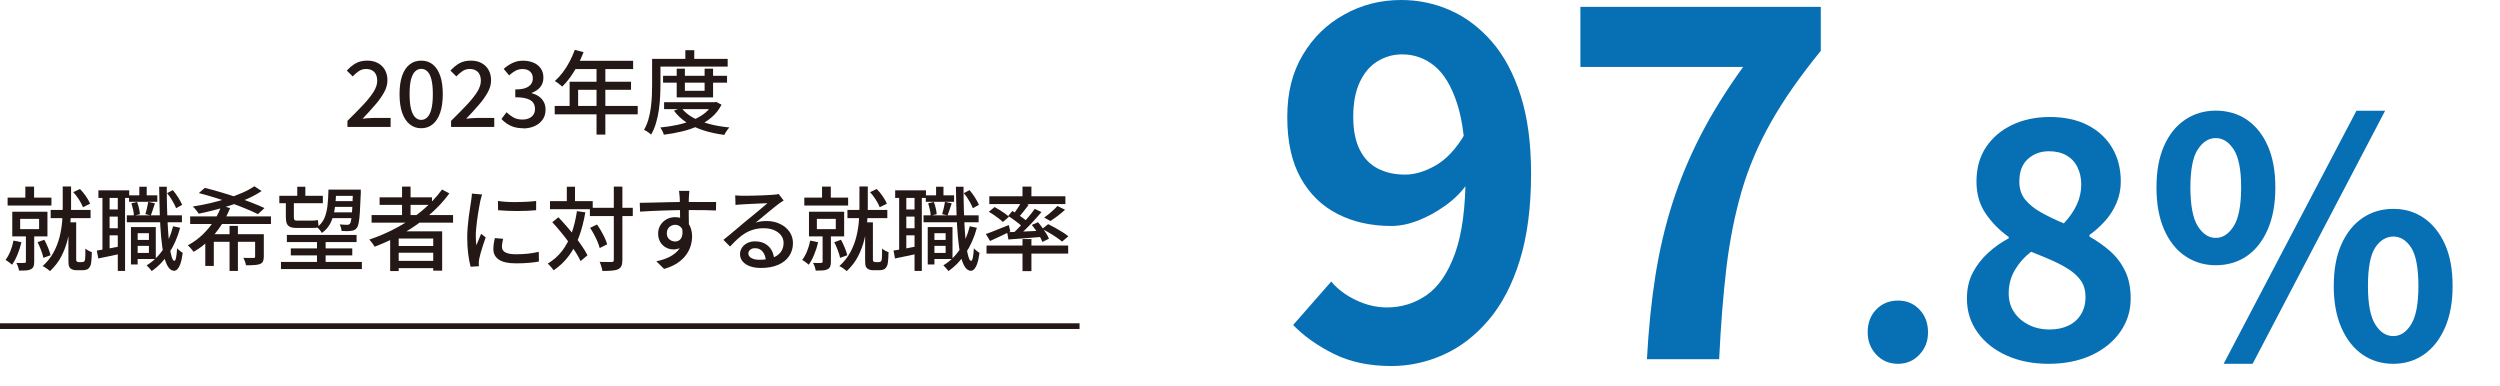 <?xml version="1.0" encoding="UTF-8"?><svg id="_レイアウト" xmlns="http://www.w3.org/2000/svg" viewBox="0 0 440 68"><defs><style>.cls-1{isolation:isolate;}.cls-2{fill:none;stroke:#231815;stroke-miterlimit:10;}.cls-3{fill:#231815;}.cls-4{fill:#fff;}.cls-5{fill:#076fb3;}</style></defs><rect class="cls-4" y="0" width="440" height="68"/><path class="cls-3" d="M61.15,22.34v-1.07c1.1-1.08,2.04-2.04,2.82-2.87.78-.84,1.38-1.59,1.8-2.27.42-.68.62-1.31.62-1.91,0-.43-.07-.79-.22-1.1-.14-.31-.36-.55-.66-.72-.29-.17-.66-.26-1.11-.26s-.88.13-1.26.39-.74.57-1.06.92l-1.04-1.02c.5-.55,1.03-.99,1.59-1.3.56-.31,1.23-.46,2.01-.46.71,0,1.34.14,1.87.43.53.29.95.69,1.24,1.21.29.52.44,1.12.44,1.82s-.19,1.4-.58,2.11c-.39.71-.91,1.46-1.58,2.22-.66.77-1.4,1.58-2.22,2.43.31-.03.64-.06.98-.09.35-.03.66-.04.95-.04h3.01v1.58h-7.62Z"/><path class="cls-3" d="M74.14,22.57c-.79,0-1.47-.23-2.04-.7-.57-.46-1.01-1.14-1.32-2.03s-.46-1.98-.46-3.27.15-2.37.46-3.25.75-1.54,1.32-1.98c.57-.45,1.25-.67,2.04-.67s1.45.22,2.02.67c.57.45,1,1.11,1.31,1.98.31.87.46,1.96.46,3.25s-.16,2.38-.46,3.27c-.31.89-.75,1.57-1.31,2.03-.57.46-1.24.7-2.02.7ZM74.14,21.1c.39,0,.75-.15,1.06-.45.31-.3.55-.78.72-1.44.17-.66.26-1.54.26-2.64s-.09-1.97-.26-2.62c-.17-.64-.41-1.11-.72-1.4-.31-.29-.66-.43-1.06-.43s-.75.14-1.06.43c-.31.29-.55.76-.73,1.4-.18.65-.26,1.52-.26,2.62s.09,1.98.26,2.64c.18.66.42,1.14.73,1.44.31.3.66.45,1.06.45Z"/><path class="cls-3" d="M79.39,22.34v-1.07c1.1-1.08,2.04-2.04,2.82-2.87.78-.84,1.38-1.59,1.8-2.27.42-.68.62-1.31.62-1.91,0-.43-.07-.79-.22-1.1-.14-.31-.36-.55-.66-.72-.29-.17-.66-.26-1.11-.26s-.88.13-1.26.39-.74.57-1.06.92l-1.04-1.02c.5-.55,1.03-.99,1.59-1.3.56-.31,1.23-.46,2.01-.46.71,0,1.34.14,1.87.43.53.29.95.69,1.24,1.21.29.52.44,1.12.44,1.82s-.19,1.4-.58,2.11c-.39.71-.91,1.46-1.58,2.22-.66.77-1.4,1.58-2.22,2.43.31-.03.64-.06.98-.09.35-.03.66-.04.95-.04h3.01v1.58h-7.62Z"/><path class="cls-3" d="M92.09,22.57c-.62,0-1.17-.08-1.64-.22-.48-.15-.89-.35-1.26-.6-.36-.25-.68-.52-.94-.81l.9-1.18c.35.34.75.64,1.2.9.45.26.98.38,1.58.38.45,0,.84-.07,1.17-.22.33-.15.59-.36.78-.64.19-.28.28-.61.28-.99,0-.43-.1-.79-.31-1.1s-.57-.54-1.07-.71c-.51-.17-1.2-.26-2.09-.26v-1.38c.78,0,1.39-.09,1.83-.26.44-.18.76-.41.96-.7s.3-.62.3-.98c0-.51-.16-.91-.48-1.21-.32-.29-.76-.44-1.33-.44-.45,0-.87.1-1.26.31-.39.21-.75.48-1.1.81l-.96-1.15c.47-.42.98-.76,1.54-1.03s1.17-.41,1.84-.41,1.33.12,1.87.35.97.57,1.28,1.02c.31.44.46.98.46,1.61,0,.66-.18,1.21-.55,1.66-.37.44-.86.78-1.48,1.02v.08c.45.11.86.29,1.22.54s.66.58.87.97c.21.39.32.84.32,1.37,0,.69-.18,1.29-.54,1.78-.36.49-.83.87-1.43,1.13-.6.26-1.25.39-1.97.39Z"/><path class="cls-3" d="M97.63,18.65h14.61v1.47h-14.61v-1.47ZM101.17,8.78l1.54.4c-.3.78-.65,1.54-1.04,2.29-.4.75-.82,1.45-1.28,2.09-.46.64-.94,1.2-1.44,1.68-.1-.08-.22-.19-.38-.32-.15-.13-.31-.25-.48-.38-.17-.12-.31-.22-.44-.28.5-.44.97-.95,1.41-1.53s.83-1.21,1.19-1.89.66-1.37.92-2.07ZM100.24,14.39h10.82v1.41h-9.31v3.6h-1.5v-5.01ZM101.17,10.7h10.26v1.46h-10.99l.74-1.46ZM104.99,11.45h1.55v12.24h-1.55v-12.24Z"/><path class="cls-3" d="M114.78,10.36h1.46v4.58c0,.63-.02,1.32-.06,2.08s-.11,1.53-.22,2.32c-.11.79-.28,1.56-.5,2.3-.22.75-.5,1.43-.86,2.05-.08-.09-.21-.18-.36-.3-.16-.11-.31-.22-.47-.32-.16-.1-.3-.17-.42-.22.33-.58.59-1.2.78-1.87.19-.67.33-1.36.42-2.07.09-.71.15-1.41.18-2.09.03-.68.04-1.31.04-1.89v-4.58ZM115.53,10.36h12.54v1.36h-12.54v-1.36ZM125.48,17.99h.3l.27-.06.94.5c-.44.85-1,1.58-1.7,2.18s-1.49,1.11-2.38,1.53-1.85.75-2.87.99c-1.02.25-2.09.44-3.2.58-.04-.18-.13-.4-.26-.65-.13-.25-.25-.46-.37-.62,1.01-.1,2-.25,2.95-.45.96-.2,1.85-.47,2.67-.81.83-.34,1.55-.75,2.18-1.24s1.11-1.07,1.45-1.74v-.21ZM116.7,13.34h11.26v1.21h-11.26v-1.21ZM116.88,17.99h9.01v1.22h-9.01v-1.22ZM119.93,18.98c.49.66,1.16,1.23,2,1.7.84.47,1.81.85,2.9,1.14,1.09.29,2.27.49,3.53.61-.1.11-.2.24-.32.4s-.22.32-.32.47c-.1.15-.18.3-.24.44-1.31-.17-2.53-.43-3.65-.79s-2.12-.82-3.01-1.4c-.89-.58-1.62-1.27-2.21-2.08l1.31-.48ZM119.1,12.09h1.44v3.89h3.47v-3.89h1.49v5.05h-6.4v-5.05ZM120.62,8.84h1.57v2.29h-1.57v-2.29Z"/><path class="cls-3" d="M2.38,42.34l1.39.3c-.17.74-.4,1.46-.69,2.16-.29.71-.61,1.3-.96,1.79-.08-.08-.2-.17-.34-.28s-.28-.22-.42-.32c-.14-.1-.27-.18-.39-.25.33-.43.62-.94.86-1.54.24-.6.42-1.22.55-1.86ZM1.34,34.78h7.71v1.39H1.34v-1.39ZM2.16,37.26h6.19v4.35H2.16v-4.35ZM4.56,41.08h1.46v4.99c0,.34-.04.62-.12.82-.08.21-.24.38-.47.5-.23.12-.52.19-.86.21-.34.02-.75.03-1.22.03-.03-.2-.09-.43-.18-.7s-.19-.48-.3-.66c.33.01.63.02.9.02s.46,0,.55-.02c.16,0,.24-.07.24-.22v-4.98ZM3.55,38.52v1.81h3.33v-1.81h-3.33ZM4.46,32.84h1.54v2.72h-1.54v-2.72ZM6.62,42.62l1.18-.42c.23.43.46.89.66,1.4.21.51.35.95.44,1.32l-1.26.46c-.08-.37-.21-.82-.41-1.34-.2-.52-.4-1-.62-1.42ZM11.04,32.82h1.47v3.68c0,.84-.04,1.75-.12,2.71-.08.97-.24,1.95-.49,2.96-.25,1.01-.61,1.99-1.1,2.94-.49.95-1.16,1.82-2,2.61-.1-.1-.22-.2-.37-.31-.15-.11-.31-.22-.47-.33s-.32-.19-.46-.24c.82-.75,1.47-1.56,1.94-2.44.47-.88.82-1.78,1.05-2.71s.38-1.83.45-2.72c.07-.88.1-1.7.1-2.45v-3.7ZM8.92,36.95h7.02v1.44h-7.02v-1.44ZM12.03,39.13h1.38v6.61c0,.06.01.12.03.17.02.05.05.09.08.12.08.06.2.1.35.1h.51c.08,0,.15,0,.22-.02.07-.01.13-.04.18-.08.05-.03.1-.08.13-.15.03-.07.05-.15.06-.23.02-.16.04-.41.05-.74.01-.34.01-.72,0-1.16.14.12.32.24.54.36.22.12.42.21.6.26,0,.29-.01.58-.03.87s-.04.55-.06.78c-.02.23-.05.4-.08.52-.11.36-.29.63-.54.82-.12.06-.26.11-.44.15-.18.04-.35.05-.54.05h-.98c-.2,0-.4-.02-.59-.07-.19-.05-.36-.14-.51-.26-.08-.08-.15-.18-.21-.29-.05-.11-.09-.25-.11-.43-.02-.18-.03-.42-.03-.72v-6.66ZM12.89,33.82l1.18-.56c.38.38.74.82,1.06,1.29.33.48.57.91.73,1.3l-1.26.62c-.14-.38-.37-.83-.69-1.33-.32-.5-.66-.94-1.02-1.33Z"/><path class="cls-3" d="M17.04,44.1c.57-.09,1.23-.2,2.01-.34.77-.14,1.57-.3,2.38-.46l.11,1.3c-.75.16-1.49.32-2.22.47-.73.16-1.41.3-2.02.42l-.26-1.39ZM17.32,33.5h5.42v1.34h-5.42v-1.34ZM18.03,34.2h1.26v10.14h-1.26v-10.14ZM18.64,36.87h2.86v1.25h-2.86v-1.25ZM18.64,40.17h2.86v1.25h-2.86v-1.25ZM20.73,34.18h1.28v13.5h-1.28v-13.5ZM22.32,37.9h9.7v1.22h-9.7v-1.22ZM22.71,34.38h4.98v1.14h-4.98v-1.14ZM23.05,39.96h1.18v6.59h-1.18v-6.59ZM23.13,35.78l.99-.24c.14.34.25.71.34,1.11.09.4.15.75.17,1.05l-1.07.26c0-.29-.04-.63-.13-1.04-.09-.41-.19-.79-.3-1.14ZM23.66,42.23h3.09v1.04h-3.09v-1.04ZM23.95,39.96h3.47v5.62h-3.47v-1.07h2.26v-3.47h-2.26v-1.07ZM24.52,32.87h1.3v2.3h-1.3v-2.3ZM26.09,35.53l1.18.26c-.13.37-.25.75-.38,1.14-.12.39-.24.72-.34.98l-.96-.22c.08-.3.18-.65.28-1.06.1-.41.17-.78.22-1.1ZM30.46,39.82l1.25.27c-.46,1.69-1.11,3.17-1.96,4.45-.85,1.28-1.86,2.34-3.05,3.17-.05-.09-.13-.19-.24-.31-.11-.12-.22-.25-.34-.38-.12-.13-.23-.24-.31-.32,1.16-.7,2.13-1.65,2.91-2.82.78-1.18,1.36-2.53,1.74-4.06ZM28.01,32.86h1.34c0,1.4.02,2.74.06,4.02s.09,2.47.16,3.57.16,2.05.27,2.86c.11.82.24,1.45.38,1.91.14.46.3.69.47.69.12,0,.22-.19.3-.58s.14-.94.18-1.64c.07.1.18.2.3.31s.26.21.39.3c.13.09.23.16.3.2-.11.84-.25,1.49-.42,1.95s-.36.78-.54.95c-.19.18-.37.26-.55.26-.43-.01-.79-.26-1.09-.74-.3-.48-.55-1.16-.74-2.04-.2-.88-.35-1.93-.46-3.16s-.19-2.59-.24-4.09-.09-3.1-.11-4.79ZM29.4,33.99l1.01-.53c.34.39.66.83.97,1.32.3.49.53.91.68,1.27l-1.07.59c-.14-.36-.35-.8-.65-1.3-.29-.51-.61-.96-.94-1.35Z"/><path class="cls-3" d="M38.96,36.2l1.54.42c-.41,1.02-.92,2.02-1.54,2.98-.62.96-1.34,1.84-2.15,2.65-.82.81-1.73,1.5-2.74,2.07-.09-.12-.19-.25-.3-.39-.12-.14-.24-.28-.37-.42-.13-.13-.24-.25-.34-.34.96-.51,1.83-1.14,2.6-1.88.77-.74,1.44-1.55,2-2.42.56-.88.99-1.76,1.3-2.66ZM33.47,38.09h14.22v1.33h-14.22v-1.33ZM44.78,32.79l1.26.83c-.7.48-1.5.92-2.38,1.32s-1.81.77-2.79,1.1c-.98.33-1.97.63-2.98.89-1,.26-1.97.49-2.91.68-.08-.12-.17-.26-.3-.42-.12-.16-.25-.32-.38-.47-.13-.15-.25-.28-.35-.38.99-.15,2-.34,3.02-.58s2-.5,2.96-.81c.95-.3,1.84-.64,2.67-1,.83-.36,1.55-.75,2.17-1.17ZM35,33.98l1.04-.91c.84.2,1.74.45,2.7.73.96.28,1.92.58,2.88.9s1.86.65,2.71.98c.85.33,1.59.64,2.22.94l-1.15,1.07c-.58-.29-1.27-.6-2.09-.94-.82-.34-1.7-.68-2.65-1.02-.95-.34-1.91-.66-2.89-.96-.98-.3-1.9-.57-2.78-.79ZM36.12,41.22h9.46v1.34h-7.95v4.24h-1.5v-5.58ZM40.4,39.75h1.47v7.94h-1.47v-7.94ZM44.91,41.22h1.52v3.94c0,.36-.05.64-.14.84-.09.2-.27.35-.54.47-.26.1-.59.16-.99.18-.41.03-.9.04-1.47.04-.03-.21-.09-.44-.18-.68s-.18-.45-.28-.63c.41.01.78.02,1.11.02h.68c.11,0,.18-.02.22-.06.04-.04.06-.1.06-.2v-3.92Z"/><path class="cls-3" d="M49.16,34.46h7.66v1.3h-7.66v-1.3ZM49.45,46.1h14.24v1.26h-14.24v-1.26ZM50.33,35.18h1.39v3.01c0,.23.03.4.1.5s.21.14.41.14h2.46c.19,0,.41,0,.66-.02.25-.02.45-.04.6-.07.02.18.05.4.07.65.03.25.05.46.07.62-.14.04-.34.07-.59.09-.26.02-.51.02-.77.02h-2.51c-.5,0-.89-.06-1.17-.19s-.47-.33-.58-.62c-.11-.28-.16-.66-.16-1.14v-2.98ZM50.49,41.35h12.27v1.25h-12.27v-1.25ZM51.18,43.72h10.82v1.23h-10.82v-1.23ZM52.32,32.86h1.42v2.14h-1.42v-2.14ZM57.8,33.37h1.38c-.03,1.16-.11,2.23-.24,3.19-.13.97-.37,1.82-.71,2.57-.35.75-.87,1.37-1.58,1.87-.09-.16-.21-.34-.38-.54-.17-.2-.33-.36-.48-.46.59-.43,1.02-.96,1.3-1.61.28-.64.46-1.39.55-2.22.09-.84.15-1.77.17-2.79ZM55.79,41.93h1.52v4.96h-1.52v-4.96ZM58.19,37.37h4.37v1.02h-4.37v-1.02ZM58.24,33.37h4.34v1.1h-4.34v-1.1ZM58.35,35.4h4.34v1.01h-4.34v-1.01ZM62.12,33.37h1.38v.58c-.05,1.4-.11,2.52-.16,3.36-.05.84-.12,1.48-.21,1.91-.08.43-.2.73-.34.9-.13.17-.27.29-.44.37-.17.08-.35.12-.57.14-.18.03-.42.05-.72.05s-.61-.01-.94-.03c-.01-.17-.05-.37-.11-.58-.06-.22-.14-.41-.22-.57.29.02.55.04.8.05.25.01.42.02.53.02.21,0,.37-.07.48-.21.08-.11.16-.36.22-.75.06-.39.12-.99.17-1.79.05-.8.09-1.87.14-3.2v-.24Z"/><path class="cls-3" d="M77.79,33.35l1.3.69c-1.04,1.42-2.27,2.72-3.66,3.9-1.4,1.18-2.9,2.22-4.51,3.14s-3.27,1.69-4.98,2.34c-.06-.12-.15-.25-.26-.41-.11-.16-.23-.31-.35-.46-.12-.15-.23-.28-.33-.38,1.73-.59,3.39-1.31,4.98-2.18,1.59-.86,3.05-1.86,4.38-2.98,1.33-1.12,2.48-2.34,3.44-3.66ZM65.4,37.85h14.34v1.34h-14.34v-1.34ZM66.81,34.73h9.22v1.33h-9.22v-1.33ZM68.67,40.71h9.15v6.93h-1.57v-5.66h-6.08v5.73h-1.5v-6.99ZM69.5,43.3h7.36v1.18h-7.36v-1.18ZM69.5,45.91h7.36v1.28h-7.36v-1.28ZM70.76,32.84h1.5v5.74h-1.5v-5.74Z"/><path class="cls-3" d="M84.86,34.22c-.03.1-.07.22-.12.38-.05.15-.09.31-.13.46-.04.16-.07.28-.09.38-.05.27-.12.59-.18.97s-.14.79-.21,1.23c-.07.44-.13.89-.19,1.34-.06.45-.11.89-.14,1.32-.04.43-.06.82-.06,1.17,0,.28,0,.56.02.84.02.28.04.57.07.87.1-.21.19-.44.29-.68.1-.24.19-.48.29-.71s.19-.45.27-.64l.8.64c-.14.39-.29.83-.45,1.31-.16.48-.3.94-.42,1.37-.12.43-.21.78-.26,1.05-.02.11-.04.23-.06.38-.02.14-.03.26-.02.36,0,.08,0,.17,0,.28,0,.11.01.22.02.31l-1.46.1c-.16-.55-.3-1.29-.42-2.19-.12-.91-.18-1.9-.18-2.98,0-.6.03-1.2.08-1.82s.12-1.21.19-1.78c.07-.58.15-1.1.23-1.58.08-.48.14-.88.18-1.2.03-.2.06-.42.09-.66.03-.23.04-.46.06-.67l1.78.16ZM88.55,42.02c-.06.28-.11.53-.15.75-.04.22-.06.45-.06.67,0,.18.04.35.12.51s.21.3.4.42.44.21.77.28.73.1,1.21.1c.73,0,1.41-.04,2.04-.1s1.28-.18,1.94-.33l.03,1.71c-.5.1-1.09.17-1.75.23-.67.06-1.43.09-2.3.09-1.36,0-2.36-.22-3-.66-.65-.44-.97-1.05-.97-1.83,0-.29.02-.59.06-.9.04-.31.11-.67.21-1.06l1.44.13ZM87.64,35.37c.47.07,1,.13,1.59.16.59.03,1.2.04,1.83.03.63,0,1.23-.03,1.81-.06s1.07-.07,1.49-.13v1.63c-.46.04-.98.08-1.55.1-.58.03-1.17.04-1.78.04s-1.21-.01-1.8-.04c-.59-.03-1.11-.06-1.57-.1l-.02-1.63Z"/><path class="cls-3" d="M101.53,37.16l1.49.21c-.27,1.58-.64,3.01-1.11,4.29s-1.08,2.41-1.81,3.39c-.73.98-1.62,1.82-2.66,2.53-.06-.11-.16-.24-.28-.38-.12-.15-.25-.3-.39-.45s-.26-.27-.37-.35c1-.61,1.85-1.35,2.53-2.24s1.23-1.92,1.66-3.09c.42-1.17.74-2.47.95-3.9ZM96.8,35.4h7.52v1.42h-7.52v-1.42ZM97.21,39.1l1.07-.86c.49.51.99,1.06,1.49,1.64.5.58.98,1.17,1.45,1.77.46.6.88,1.18,1.26,1.74.38.56.69,1.08.92,1.54l-1.22,1.02c-.21-.47-.5-.99-.87-1.57s-.78-1.17-1.23-1.78c-.45-.61-.92-1.22-1.42-1.82-.49-.6-.98-1.16-1.46-1.67ZM99.76,32.86h1.44v3.39h-1.44v-3.39ZM103.82,36.57h7.55v1.46h-7.55v-1.46ZM103.85,40.1l1.22-.59c.26.36.51.75.75,1.18s.46.83.64,1.23c.18.4.31.76.4,1.08l-1.31.66c-.09-.32-.21-.68-.38-1.1-.17-.41-.37-.83-.6-1.26s-.47-.83-.71-1.19ZM108.04,32.84h1.5v12.9c0,.46-.06.81-.17,1.06-.11.25-.3.44-.57.58-.27.13-.63.21-1.08.25s-1.02.06-1.69.06c-.02-.15-.06-.32-.11-.5-.05-.19-.11-.38-.18-.58-.06-.2-.13-.37-.21-.52.48.01.92.02,1.32.02.4,0,.66,0,.79,0,.14,0,.24-.02.3-.07.06-.05.09-.15.09-.3v-12.88Z"/><path class="cls-3" d="M112.59,35.7c.46,0,.97-.02,1.54-.03.57-.01,1.18-.02,1.82-.04.64-.02,1.28-.03,1.91-.05.63-.02,1.24-.03,1.82-.03.58,0,1.09,0,1.54,0h4.82l-.03,1.5c-.46-.02-1.08-.04-1.86-.06-.78-.02-1.77-.02-2.95-.02-.7,0-1.43,0-2.18.02-.75.01-1.5.03-2.25.06-.75.03-1.48.06-2.18.09-.7.03-1.35.07-1.94.11l-.05-1.54ZM121.1,40.38c0,.79-.1,1.44-.31,1.96-.21.52-.5.91-.89,1.17-.38.26-.85.39-1.39.39-.33,0-.65-.06-.97-.18-.31-.12-.6-.29-.86-.54-.26-.24-.47-.53-.62-.88-.15-.35-.23-.74-.23-1.19,0-.57.14-1.06.41-1.5.27-.43.63-.77,1.09-1.02.45-.25.95-.37,1.48-.37.66,0,1.21.15,1.66.45s.78.7,1,1.21c.22.51.34,1.08.34,1.72,0,.52-.08,1.06-.24,1.62-.16.56-.43,1.1-.8,1.62-.37.52-.88,1-1.51,1.43s-1.43.79-2.38,1.06l-1.36-1.34c.71-.15,1.36-.35,1.94-.6s1.07-.56,1.49-.93.74-.81.97-1.31c.23-.51.34-1.1.34-1.77s-.14-1.1-.42-1.39c-.28-.29-.63-.43-1.03-.43-.25,0-.48.06-.7.18-.22.12-.41.29-.54.51-.14.22-.21.5-.21.82,0,.45.15.8.44,1.05.29.25.63.38,1.02.38.31,0,.57-.09.79-.26s.37-.45.46-.83c.08-.38.06-.86-.06-1.45l1.14.42ZM121.34,33.58c-.01.06-.02.18-.04.34-.02.16-.03.32-.04.48-.01.16-.02.28-.02.35-.01.2-.02.48-.02.84,0,.36,0,.75,0,1.18s0,.86,0,1.29c0,.43.01.84.02,1.22,0,.38,0,.7,0,.95l-1.55-.64v-.73c0-.31,0-.67,0-1.07,0-.4-.01-.8-.02-1.19,0-.39-.01-.76-.02-1.09,0-.33-.01-.58-.02-.75-.02-.26-.04-.5-.07-.72-.03-.22-.05-.37-.06-.45h1.84Z"/><path class="cls-3" d="M129.39,34.38c.2.02.42.04.65.05.23,0,.44.02.63.02.16,0,.42,0,.78,0,.36,0,.76-.01,1.22-.02.45-.01.9-.02,1.35-.04.45-.02.85-.04,1.21-.06.36-.02.62-.04.79-.05.29-.02.51-.04.66-.06s.27-.05.36-.08l.88,1.15c-.16.11-.33.21-.5.32-.17.11-.34.23-.51.37-.2.15-.47.36-.79.62-.33.26-.67.55-1.05.86-.37.31-.74.62-1.1.92s-.69.57-.98.8c.32-.11.64-.18.96-.22.32-.04.64-.06.96-.06.88,0,1.68.17,2.38.51s1.26.8,1.66,1.38.61,1.24.61,2c0,.84-.22,1.59-.66,2.26-.44.66-1.08,1.18-1.92,1.55-.84.37-1.85.56-3.05.56-.74,0-1.38-.1-1.94-.3-.55-.2-.98-.49-1.29-.86s-.46-.79-.46-1.27c0-.39.11-.77.33-1.11.22-.35.53-.62.93-.83.4-.21.86-.31,1.38-.31.73,0,1.33.15,1.82.44.49.29.86.68,1.12,1.16.26.48.4,1,.42,1.57l-1.46.21c-.03-.64-.22-1.16-.55-1.57-.34-.41-.79-.61-1.35-.61-.34,0-.62.09-.84.27s-.33.39-.33.64c0,.35.18.63.54.83s.82.3,1.38.3c.91,0,1.68-.11,2.32-.34.64-.23,1.12-.57,1.46-1.01.33-.44.5-.98.5-1.61,0-.5-.15-.95-.45-1.34s-.71-.7-1.23-.92c-.52-.22-1.12-.33-1.79-.33s-1.22.07-1.75.22c-.53.14-1.02.35-1.48.62s-.91.61-1.35,1.01c-.44.4-.9.86-1.37,1.37l-1.17-1.18c.32-.26.67-.54,1.06-.86.38-.32.77-.64,1.16-.97.39-.33.76-.63,1.1-.93.35-.29.64-.54.87-.73.22-.18.5-.4.82-.66s.65-.54.99-.82c.34-.29.67-.56.98-.82.31-.26.57-.48.77-.66-.17.01-.41.02-.7.03-.3,0-.63.02-.98.04s-.72.03-1.08.05c-.36.02-.69.03-.99.05-.3.02-.53.03-.69.04-.19,0-.39.02-.6.04-.21.02-.4.04-.58.06l-.05-1.65Z"/><path class="cls-3" d="M142.6,42.34l1.39.3c-.17.74-.4,1.46-.69,2.16-.29.71-.61,1.3-.96,1.79-.08-.08-.2-.17-.34-.28s-.28-.22-.42-.32c-.14-.1-.27-.18-.39-.25.33-.43.62-.94.86-1.54.24-.6.42-1.22.55-1.86ZM141.56,34.78h7.71v1.39h-7.71v-1.39ZM142.38,37.26h6.19v4.35h-6.19v-4.35ZM144.78,41.08h1.46v4.99c0,.34-.04.62-.12.82-.08.21-.24.38-.47.5-.23.12-.52.19-.86.21-.34.02-.75.03-1.22.03-.03-.2-.09-.43-.18-.7s-.19-.48-.3-.66c.33.01.63.02.9.02s.46,0,.55-.02c.16,0,.24-.07.24-.22v-4.98ZM143.77,38.52v1.81h3.33v-1.81h-3.33ZM144.68,32.84h1.54v2.72h-1.54v-2.72ZM146.84,42.62l1.18-.42c.23.43.46.89.66,1.4.21.51.35.95.44,1.32l-1.26.46c-.08-.37-.21-.82-.41-1.34-.2-.52-.4-1-.62-1.42ZM151.26,32.82h1.47v3.68c0,.84-.04,1.75-.12,2.71-.08.97-.24,1.95-.49,2.96-.25,1.01-.61,1.99-1.1,2.94-.49.95-1.16,1.82-2,2.61-.1-.1-.22-.2-.37-.31-.15-.11-.31-.22-.47-.33s-.32-.19-.46-.24c.82-.75,1.47-1.56,1.94-2.44.47-.88.82-1.78,1.05-2.71s.38-1.83.45-2.72c.07-.88.1-1.7.1-2.45v-3.7ZM149.15,36.95h7.02v1.44h-7.02v-1.44ZM152.25,39.13h1.38v6.61c0,.06.01.12.03.17.02.05.05.09.08.12.08.06.2.1.35.1h.51c.08,0,.15,0,.22-.02.07-.01.13-.04.18-.08.05-.03.1-.08.13-.15.03-.07.05-.15.06-.23.02-.16.04-.41.05-.74.01-.34.01-.72,0-1.16.14.12.32.24.54.36.22.12.42.21.6.26,0,.29-.01.58-.03.87s-.04.55-.06.78c-.02.23-.05.4-.08.52-.11.36-.29.63-.54.82-.12.06-.26.11-.44.15-.18.04-.35.05-.54.05h-.98c-.2,0-.4-.02-.59-.07-.19-.05-.36-.14-.51-.26-.08-.08-.15-.18-.21-.29-.05-.11-.09-.25-.11-.43-.02-.18-.03-.42-.03-.72v-6.66ZM153.12,33.82l1.18-.56c.38.38.74.82,1.06,1.29.33.48.57.91.73,1.3l-1.26.62c-.14-.38-.37-.83-.69-1.33-.32-.5-.66-.94-1.02-1.33Z"/><path class="cls-3" d="M157.26,44.1c.57-.09,1.23-.2,2.01-.34.77-.14,1.57-.3,2.38-.46l.11,1.3c-.75.16-1.49.32-2.22.47-.73.16-1.41.3-2.02.42l-.26-1.39ZM157.55,33.5h5.42v1.34h-5.42v-1.34ZM158.25,34.2h1.26v10.14h-1.26v-10.14ZM158.86,36.87h2.86v1.25h-2.86v-1.25ZM158.86,40.17h2.86v1.25h-2.86v-1.25ZM160.96,34.18h1.28v13.5h-1.28v-13.5ZM162.54,37.9h9.7v1.22h-9.7v-1.22ZM162.94,34.38h4.98v1.14h-4.98v-1.14ZM163.28,39.96h1.18v6.59h-1.18v-6.59ZM163.36,35.78l.99-.24c.14.34.25.71.34,1.11.09.4.15.75.17,1.05l-1.07.26c0-.29-.04-.63-.13-1.04-.09-.41-.19-.79-.3-1.14ZM163.88,42.23h3.09v1.04h-3.09v-1.04ZM164.17,39.96h3.47v5.62h-3.47v-1.07h2.26v-3.47h-2.26v-1.07ZM164.75,32.87h1.3v2.3h-1.3v-2.3ZM166.32,35.53l1.18.26c-.13.37-.25.75-.38,1.14-.12.39-.24.72-.34.98l-.96-.22c.08-.3.18-.65.28-1.06.1-.41.17-.78.22-1.1ZM170.68,39.82l1.25.27c-.46,1.69-1.11,3.17-1.96,4.45-.85,1.28-1.86,2.34-3.05,3.17-.05-.09-.13-.19-.24-.31-.11-.12-.22-.25-.34-.38-.12-.13-.23-.24-.31-.32,1.16-.7,2.13-1.65,2.91-2.82.78-1.18,1.36-2.53,1.74-4.06ZM168.24,32.86h1.34c0,1.4.02,2.74.06,4.02s.09,2.47.16,3.57.16,2.05.27,2.86c.11.82.24,1.45.38,1.91.14.46.3.69.47.69.12,0,.22-.19.3-.58s.14-.94.18-1.64c.07.1.18.2.3.31s.26.21.39.3c.13.09.23.16.3.2-.11.84-.25,1.49-.42,1.95s-.36.78-.54.95c-.19.18-.37.26-.55.26-.43-.01-.79-.26-1.09-.74-.3-.48-.55-1.16-.74-2.04-.2-.88-.35-1.93-.46-3.16s-.19-2.59-.24-4.09-.09-3.1-.11-4.79ZM169.63,33.99l1.01-.53c.34.39.66.83.97,1.32.3.49.53.91.68,1.27l-1.07.59c-.14-.36-.35-.8-.65-1.3-.29-.51-.61-.96-.94-1.35Z"/><path class="cls-3" d="M173.52,41.18c.51-.17,1.13-.4,1.84-.7.71-.29,1.45-.58,2.19-.87l.27,1.12c-.61.3-1.22.6-1.85.89s-1.2.56-1.72.79l-.74-1.23ZM173.63,43.22h14.37v1.41h-14.37v-1.41ZM174.04,37.27l1.01-.83c.29.15.59.33.91.53.32.2.62.41.91.61s.52.4.7.58l-1.06.91c-.17-.17-.4-.37-.68-.58s-.58-.43-.89-.65c-.31-.21-.61-.4-.91-.56ZM174.12,34.54h13.39v1.38h-13.39v-1.38ZM177.26,40.87c.52-.02,1.12-.04,1.8-.07.68-.03,1.39-.06,2.15-.1.76-.04,1.52-.08,2.29-.11v1.09c-1.08.1-2.14.18-3.2.26-1.06.07-2,.14-2.82.21l-.22-1.26ZM177.44,38.01l.74-.88c.31.18.64.39.98.62.35.23.67.47.98.7s.56.44.75.63l-.75,1.01c-.19-.2-.44-.43-.74-.67-.3-.25-.63-.49-.97-.74-.34-.25-.67-.47-.99-.66ZM182.12,36.76l1.18.56c-.43.51-.89,1.04-1.4,1.59-.51.55-1.02,1.08-1.54,1.58-.52.51-1.01.95-1.46,1.34l-.9-.5c.46-.41.94-.87,1.44-1.4.5-.53.99-1.07,1.46-1.62.47-.55.88-1.07,1.21-1.55ZM179.76,35.56l1.3.48c-.31.42-.63.83-.97,1.25s-.65.77-.94,1.07l-.98-.43c.18-.21.37-.46.57-.74.2-.28.39-.57.57-.86s.33-.54.45-.77ZM179.96,32.84h1.57v2.26h-1.57v-2.26ZM179.96,42.07h1.57v5.65h-1.57v-5.65ZM181.6,39.59l1.09-.48c.25.29.5.61.75.96.26.35.49.7.7,1.03s.37.64.47.92l-1.15.56c-.11-.28-.26-.59-.45-.94s-.41-.7-.66-1.06c-.25-.36-.5-.69-.75-.99ZM183.44,40.28l1.04-.83c.39.19.82.41,1.26.66.45.25.87.5,1.28.76s.74.5,1.01.72l-1.1.93c-.25-.21-.57-.45-.96-.72-.39-.27-.81-.53-1.26-.8s-.87-.51-1.27-.72ZM186.11,36.25l1.34.67c-.41.37-.84.73-1.3,1.08-.46.35-.89.65-1.27.9l-1.1-.61c.26-.18.53-.39.82-.62.29-.24.57-.48.83-.73s.5-.48.69-.7Z"/><line class="cls-2" y1="57.4" x2="190" y2="57.4"/><g id="_5.5_" class="cls-1"><g class="cls-1"><path class="cls-5" d="M244.88,64.42c-3.9,0-7.28-.72-10.15-2.15-2.87-1.43-5.25-3.12-7.14-5.07l6.71-7.65c1.09,1.32,2.54,2.41,4.34,3.27,1.81.86,3.63,1.29,5.46,1.29,2.58,0,4.92-.73,7.01-2.19,2.09-1.46,3.75-3.91,4.99-7.35,1.23-3.44,1.85-8.11,1.85-14.02,0-5.16-.5-9.27-1.5-12.34-1-3.07-2.34-5.27-4-6.62-1.66-1.35-3.56-2.02-5.68-2.02-1.55,0-2.98.4-4.3,1.2-1.32.8-2.37,2.02-3.14,3.66-.77,1.63-1.16,3.68-1.16,6.15,0,2.29.37,4.2,1.12,5.72.74,1.52,1.81,2.64,3.18,3.35,1.38.72,2.98,1.08,4.82,1.08,1.72,0,3.53-.54,5.42-1.63,1.89-1.09,3.61-2.95,5.16-5.59l.6,8.51c-1.09,1.61-2.44,2.98-4.04,4.13-1.61,1.15-3.23,2.04-4.86,2.67-1.63.63-3.2.95-4.69.95-3.56,0-6.71-.7-9.46-2.11-2.75-1.4-4.92-3.51-6.49-6.32-1.58-2.81-2.37-6.39-2.37-10.75s.92-7.9,2.75-10.96c1.83-3.07,4.27-5.43,7.31-7.09C239.66.84,242.99,0,246.6,0c3.04,0,5.92.6,8.64,1.81,2.72,1.2,5.16,3.04,7.31,5.5,2.15,2.47,3.84,5.62,5.07,9.46,1.23,3.84,1.85,8.43,1.85,13.76,0,5.91-.66,10.99-1.98,15.26-1.32,4.27-3.15,7.78-5.5,10.54-2.35,2.75-5,4.79-7.96,6.11-2.95,1.32-6.01,1.98-9.16,1.98Z"/><path class="cls-5" d="M289.86,63.21c.29-5.33.79-10.25,1.5-14.75.72-4.5,1.72-8.76,3.01-12.77,1.29-4.01,2.94-7.97,4.94-11.87,2.01-3.9,4.5-7.91,7.48-12.04h-28.64V1.21h42.31v7.74c-3.61,4.42-6.54,8.6-8.77,12.56-2.24,3.96-3.96,8-5.16,12.13-1.2,4.13-2.09,8.59-2.67,13.37-.57,4.79-1,10.19-1.29,16.21h-12.73Z"/><path class="cls-5" d="M334.05,64.03c-1.55,0-2.82-.54-3.83-1.62-1.01-1.08-1.51-2.4-1.51-3.94,0-1.62.5-2.96,1.51-4,1-1.04,2.28-1.57,3.83-1.57s2.76.52,3.77,1.57c1,1.04,1.51,2.38,1.51,4s-.5,2.86-1.51,3.94c-1.01,1.08-2.26,1.62-3.77,1.62Z"/><path class="cls-5" d="M360.56,64.03c-2.75,0-5.2-.48-7.37-1.45-2.17-.97-3.88-2.32-5.13-4.06-1.26-1.74-1.88-3.73-1.88-5.97,0-1.74.35-3.27,1.04-4.58s1.6-2.47,2.7-3.48c1.1-1,2.31-1.86,3.62-2.55v-.23c-1.62-1.16-2.98-2.53-4.06-4.12-1.08-1.58-1.62-3.46-1.62-5.63,0-2.36.56-4.38,1.68-6.06,1.12-1.68,2.66-2.99,4.61-3.92,1.95-.93,4.17-1.39,6.64-1.39s4.76.47,6.61,1.42c1.86.95,3.3,2.27,4.32,3.97,1.02,1.7,1.54,3.69,1.54,5.97,0,1.35-.26,2.63-.78,3.83s-1.21,2.26-2.06,3.19c-.85.93-1.74,1.72-2.67,2.38v.29c1.31.74,2.52,1.59,3.62,2.55,1.1.97,1.98,2.13,2.64,3.48.66,1.35.99,2.98.99,4.87,0,2.17-.61,4.12-1.83,5.86-1.22,1.74-2.91,3.11-5.08,4.12-2.17,1-4.68,1.51-7.54,1.51ZM360.73,57.99c1.24,0,2.33-.22,3.28-.67.95-.44,1.69-1.1,2.23-1.97.54-.87.81-1.9.81-3.1,0-1.08-.24-1.99-.73-2.73-.48-.73-1.15-1.39-2-1.97-.85-.58-1.86-1.13-3.02-1.65-1.16-.52-2.44-1.05-3.83-1.59-1.16.89-2.11,1.95-2.84,3.19-.73,1.24-1.1,2.61-1.1,4.12,0,1.28.32,2.39.96,3.33.64.95,1.5,1.69,2.58,2.23,1.08.54,2.3.81,3.65.81ZM363.23,39.32c1.01-1.08,1.77-2.18,2.29-3.31.52-1.12.78-2.3.78-3.54,0-1.12-.22-2.14-.67-3.04-.44-.91-1.09-1.6-1.94-2.09-.85-.48-1.88-.72-3.07-.72-1.47,0-2.71.46-3.71,1.36-1.01.91-1.51,2.23-1.51,3.97,0,1.28.35,2.34,1.04,3.19.7.85,1.63,1.61,2.81,2.26,1.18.66,2.5,1.3,3.97,1.91Z"/><path class="cls-5" d="M389.97,46.68c-2.01,0-3.81-.54-5.39-1.62-1.59-1.08-2.82-2.65-3.71-4.7-.89-2.05-1.33-4.5-1.33-7.37s.44-5.3,1.33-7.31c.89-2.01,2.13-3.55,3.71-4.61,1.58-1.06,3.38-1.6,5.39-1.6s3.92.53,5.48,1.6,2.79,2.6,3.68,4.61c.89,2.01,1.33,4.45,1.33,7.31s-.44,5.32-1.33,7.37c-.89,2.05-2.12,3.62-3.68,4.7-1.57,1.08-3.39,1.62-5.48,1.62ZM389.97,41.87c1.24,0,2.29-.69,3.16-2.06.87-1.37,1.31-3.64,1.31-6.81s-.44-5.37-1.31-6.7-1.92-2-3.16-2-2.29.67-3.16,2c-.87,1.33-1.3,3.57-1.3,6.7s.44,5.44,1.3,6.81c.87,1.37,1.92,2.06,3.16,2.06ZM391.36,64.03l23.37-44.54h5.05l-23.32,44.54h-5.1ZM421.23,64.03c-2.05,0-3.86-.54-5.42-1.62-1.57-1.08-2.8-2.65-3.71-4.7-.91-2.05-1.36-4.5-1.36-7.37s.45-5.36,1.36-7.37c.91-2.01,2.15-3.55,3.71-4.61,1.57-1.06,3.37-1.6,5.42-1.6s3.8.53,5.36,1.6,2.8,2.6,3.71,4.61c.91,2.01,1.36,4.47,1.36,7.37s-.46,5.32-1.36,7.37c-.91,2.05-2.15,3.62-3.71,4.7-1.57,1.08-3.35,1.62-5.36,1.62ZM421.23,59.15c1.24,0,2.28-.69,3.13-2.06.85-1.37,1.28-3.62,1.28-6.76s-.43-5.46-1.28-6.76c-.85-1.29-1.9-1.94-3.13-1.94s-2.34.65-3.19,1.94c-.85,1.3-1.28,3.55-1.28,6.76s.43,5.38,1.28,6.76c.85,1.37,1.91,2.06,3.19,2.06Z"/></g></g></svg>